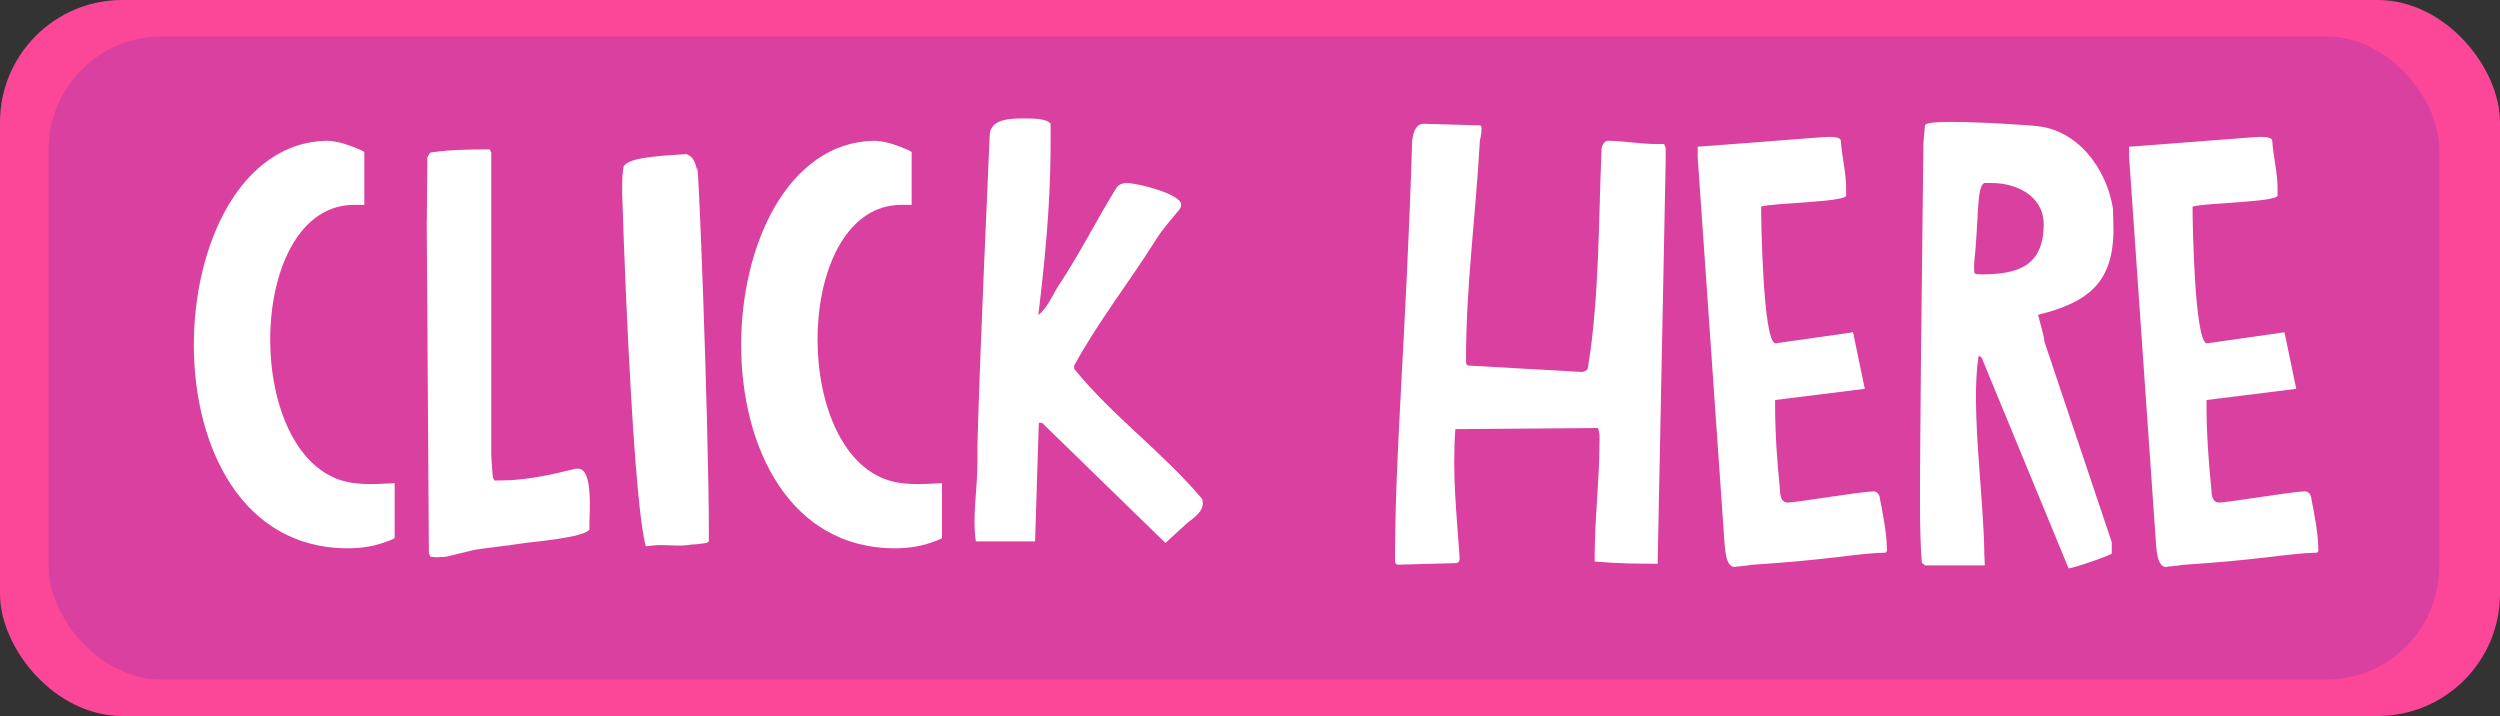 <?xml version="1.0" encoding="UTF-8"?><svg xmlns="http://www.w3.org/2000/svg" viewBox="0 0 206 59"><rect x="0" y="0" width="206" height="59" fill="#333333" stroke="none"/><defs><style>.cls-1{fill:#fff;}.cls-2{isolation:isolate;}.cls-3{fill:#732cb0;mix-blend-mode:multiply;opacity:.25;}.cls-4{fill:#fc4799;}</style></defs><g class="cls-2"><g id="Capa_2"><g id="Capa_2-2"><g><rect class="cls-4" width="206" height="59" rx="10.08" ry="10.08"/><rect class="cls-3" x="4" y="3" width="197" height="53" rx="9.34" ry="9.34"/><g><path class="cls-1" d="M26.9,11.6c.97,0,1.98,.4,2.9,.79,.04,.04,.22,.13,.22,.13v4.36h-.84c-8.67,0-9.24,19.54-1.41,22.58,1.5,.57,3.08,.44,4.75,.35v4.53s-.31,.18-.48,.22c-1.1,.44-2.2,.62-3.39,.62-17.38,0-15.84-33.27-1.76-33.58Z"/><path class="cls-1" d="M35.17,18.2c0-.75,.04-4.44,.04-5.19,0-.04,.18-.4,.26-.44,1.41-.22,3.08-.26,4.53-.26h.35l.13,.26v24.82c0,.53,.13,1.89,.13,1.94l.13,.26h.53c2.02,0,4.22-.48,6.16-.97h.22c1.23,0,.92,3.7,.92,4.4v.62c-.48,.66-4.66,1.01-5.32,1.1-.4,.09-3.74,.48-4.18,.57l-2.33,.57c-.09,0-.62,.04-.79,.04-.09,0-.44-.04-.48-.04l-.13-.31-.18-27.37Z"/><path class="cls-1" d="M51.41,13.67c.48-.62,2.11-.79,5.15-.97,.57,.18,.79,.79,.88,1.41,.04-3.17,.97,20.73,.97,29.88v.62l-.18,.13s-.88,.13-1.23,.13c-1.19,.22-2.42-.09-3.61,.13h-.18c-.92-3.3-1.67-20.29-1.94-28.96v-.62c0-.7,0-1.01,.13-1.76Z"/><path class="cls-1" d="M72,11.6c.97,0,1.98,.4,2.9,.79,.04,.04,.22,.13,.22,.13v4.36h-.84c-8.67,0-9.24,19.54-1.41,22.58,1.5,.57,3.08,.44,4.75,.35v4.53s-.31,.18-.48,.22c-1.1,.44-2.2,.62-3.39,.62-17.38,0-15.84-33.27-1.76-33.58Z"/><path class="cls-1" d="M85.86,34.84h-.26l-.31,9.77h-4.88c-.31-2.02,.13-4.31,.13-6.42v-1.41c.04-2.02,.26-8.76,1.01-25.61,.04-1.36,1.63-1.41,2.73-1.41h.26c.44,0,1.76,0,2.03,.44v1.28c0,3.78-.18,7.61-1.01,14.48,.79-.62,1.19-1.72,1.72-2.51,1.72-2.6,3.08-5.33,4.71-7.97,.18-.26,.48-.4,.84-.4,.92,0,4.49,.92,4.49,1.76,0,.18,0,.26-.18,.48-.62,.75-1.41,1.63-1.94,2.51-2.16,3.43-4.75,6.73-6.69,10.3v.26c3.17,3.92,7.3,6.86,10.56,10.74,0,.04,.04,.26,.04,.35,0,.84-1.06,1.36-1.54,1.85l-1.54,1.41-10.17-9.9Z"/><path class="cls-1" d="M116.35,11.74c.04-.48,.18-1.54,.97-1.54l4.62,.13c.18,.04,.13,.22,.13,.35,0,.35-.04,.53-.13,.92-.35,6.34-1.14,11.93-1.14,18.04,0,.09-.04,.44,.18,.48l9.37,.53c.18,0,.4-.13,.48-.26,.97-5.85,.88-12.23,1.14-18.09,0-.22,.18-.7,.53-.7,1.28,0,3.21,.35,4.62,.26l.13,.31v1.19l-.66,33.09c-1.54,0-3.08,0-5.19-.18v-.35c0-3.21,.4-6.38,.4-9.59,0-.4,.04-.57-.13-1.06l-11.75,.09c-.26,3.78,.09,6.78,.35,10.52v.04c0,.18,0,.48-.31,.48-4.71,.13-4.75,.13-4.75,.13-.26,0-.26-.26-.26-.44,0-8.93,.88-17.78,1.41-34.37Z"/><path class="cls-1" d="M139.89,12.97v-.88l10.34-.79c.22,0,1.32-.13,1.45,.26,.09,1.36,.44,2.64,.44,3.96v.62c-.31,.53-5.94,.57-7,.88v.4c0,.4,.13,10.87,1.19,10.87l6.16-.88s.18-.04,.22-.04l.97,4.67-7.39,.92v.57c0,2.24,.18,4.67,.4,6.82,0,.44,.09,1.06,.62,1.06,.75,0,5.81-.88,7.08-.92,.44,0,.53,.44,.57,.79,.18,.88,.53,2.73,.53,3.78,0,.09,.09,.44-.13,.48-2.29,.04-4.31,.57-11.13,1.01-.04,.04-1.01,.13-1.06,.13s-.18,.04-.22,.04c-.79,0-.79-1.72-.84-2.11l-2.2-31.64Z"/><path class="cls-1" d="M163.38,29.69c0-.09-.13-.35-.35-.35-.66,4.31,.44,11.57,.48,16.41,0,.13,.04,.7,.04,.84h-4.93l-.26-.22s-.09-1.1-.09-1.54c-.09-2.07-.13-4.09,.22-33.05l.13-1.45c0-.57,6.78-.13,8.58,0,.18,0,.31,.04,.4,.04,3.61,.22,5.99,3.56,6.51,6.82,0,.26,.04,1.41,.04,1.67,0,4.36-1.98,6.03-6.21,7.08,.18,.75,.44,1.54,.53,2.24l5.54,16.5v.92c0,.13-3.17,1.23-3.56,1.23l-7.08-17.16Zm-.13-7.08c2.99,0,5.15-.66,5.15-4.14,0-2.29-2.2-3.39-4.27-3.39h-.62c-.66,.31-.44,2.9-.84,6.64v.44c0,.44,.04,.44,.57,.44Z"/><path class="cls-1" d="M175.44,12.97v-.88l10.34-.79c.22,0,1.32-.13,1.45,.26,.09,1.36,.44,2.64,.44,3.96v.62c-.31,.53-5.94,.57-7,.88v.4c0,.4,.13,10.87,1.19,10.87l6.16-.88s.18-.04,.22-.04l.97,4.67-7.39,.92v.57c0,2.24,.18,4.67,.4,6.82,0,.44,.09,1.06,.62,1.06,.75,0,5.81-.88,7.08-.92,.44,0,.53,.44,.57,.79,.18,.88,.53,2.73,.53,3.78,0,.09,.09,.44-.13,.48-2.29,.04-4.31,.57-11.13,1.01-.04,.04-1.01,.13-1.06,.13s-.18,.04-.22,.04c-.79,0-.79-1.72-.84-2.11l-2.2-31.64Z"/></g></g></g></g></g></svg>